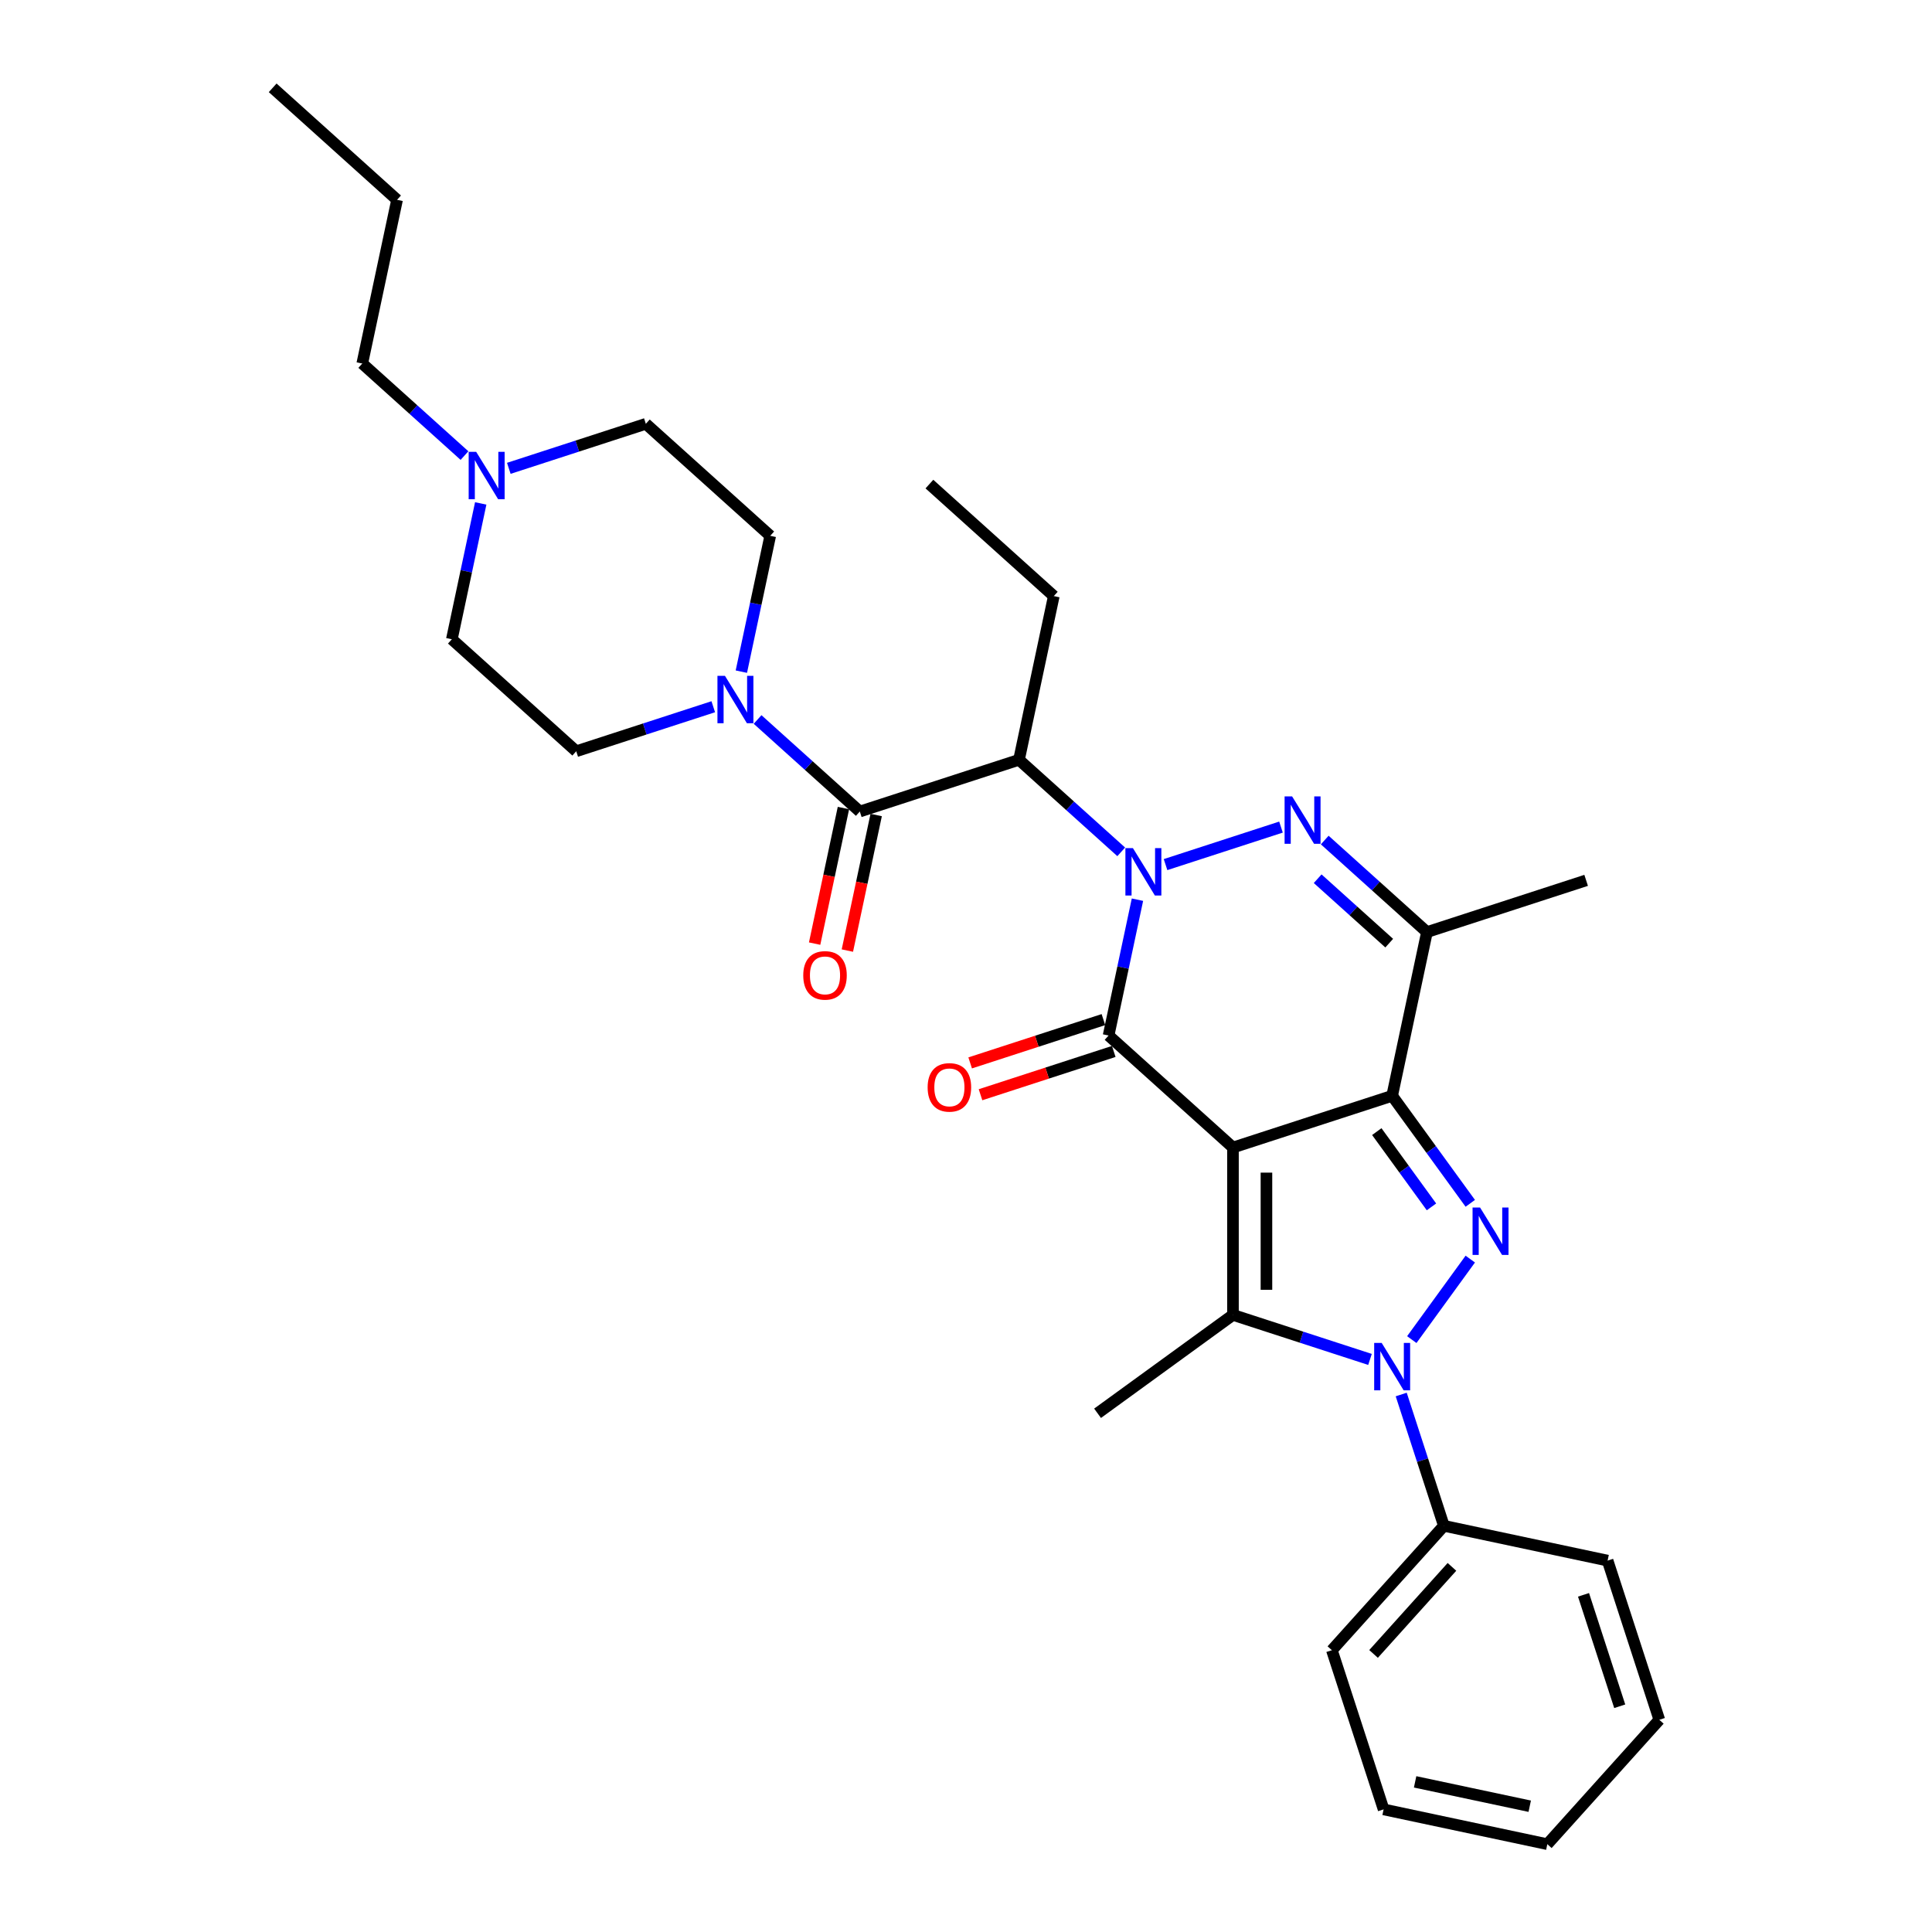 <?xml version='1.0' encoding='iso-8859-1'?>
<svg version='1.1' baseProfile='full'
              xmlns='http://www.w3.org/2000/svg'
                      xmlns:rdkit='http://www.rdkit.org/xml'
                      xmlns:xlink='http://www.w3.org/1999/xlink'
                  xml:space='preserve'
width='1000px' height='1000px' viewBox='0 0 1000 1000'>
<!-- END OF HEADER -->
<rect style='opacity:1.0;fill:#FFFFFF;stroke:none' width='1000' height='1000' x='0' y='0'> </rect>
<path class='bond-1' d='M 638.183,593.956 L 720.577,567.184' style='fill:none;fill-rule:evenodd;stroke:#000000;stroke-width:6px;stroke-linecap:butt;stroke-linejoin:miter;stroke-opacity:1' />
<path class='bond-2' d='M 638.183,593.956 L 573.801,535.986' style='fill:none;fill-rule:evenodd;stroke:#000000;stroke-width:6px;stroke-linecap:butt;stroke-linejoin:miter;stroke-opacity:1' />
<path class='bond-5' d='M 638.183,593.956 L 638.183,680.59' style='fill:none;fill-rule:evenodd;stroke:#000000;stroke-width:6px;stroke-linecap:butt;stroke-linejoin:miter;stroke-opacity:1' />
<path class='bond-5' d='M 655.51,606.951 L 655.51,667.595' style='fill:none;fill-rule:evenodd;stroke:#000000;stroke-width:6px;stroke-linecap:butt;stroke-linejoin:miter;stroke-opacity:1' />
<path class='bond-0' d='M 588.745,465.677 L 581.273,500.832' style='fill:none;fill-rule:evenodd;stroke:#0000FF;stroke-width:6px;stroke-linecap:butt;stroke-linejoin:miter;stroke-opacity:1' />
<path class='bond-0' d='M 581.273,500.832 L 573.801,535.986' style='fill:none;fill-rule:evenodd;stroke:#000000;stroke-width:6px;stroke-linecap:butt;stroke-linejoin:miter;stroke-opacity:1' />
<path class='bond-6' d='M 603.283,447.517 L 663.039,428.102' style='fill:none;fill-rule:evenodd;stroke:#0000FF;stroke-width:6px;stroke-linecap:butt;stroke-linejoin:miter;stroke-opacity:1' />
<path class='bond-7' d='M 580.343,440.916 L 553.887,417.095' style='fill:none;fill-rule:evenodd;stroke:#0000FF;stroke-width:6px;stroke-linecap:butt;stroke-linejoin:miter;stroke-opacity:1' />
<path class='bond-7' d='M 553.887,417.095 L 527.431,393.274' style='fill:none;fill-rule:evenodd;stroke:#000000;stroke-width:6px;stroke-linecap:butt;stroke-linejoin:miter;stroke-opacity:1' />
<path class='bond-3' d='M 720.577,567.184 L 740.795,595.012' style='fill:none;fill-rule:evenodd;stroke:#000000;stroke-width:6px;stroke-linecap:butt;stroke-linejoin:miter;stroke-opacity:1' />
<path class='bond-3' d='M 740.795,595.012 L 761.013,622.84' style='fill:none;fill-rule:evenodd;stroke:#0000FF;stroke-width:6px;stroke-linecap:butt;stroke-linejoin:miter;stroke-opacity:1' />
<path class='bond-3' d='M 712.625,585.717 L 726.778,605.196' style='fill:none;fill-rule:evenodd;stroke:#000000;stroke-width:6px;stroke-linecap:butt;stroke-linejoin:miter;stroke-opacity:1' />
<path class='bond-3' d='M 726.778,605.196 L 740.93,624.676' style='fill:none;fill-rule:evenodd;stroke:#0000FF;stroke-width:6px;stroke-linecap:butt;stroke-linejoin:miter;stroke-opacity:1' />
<path class='bond-8' d='M 720.577,567.184 L 738.59,482.442' style='fill:none;fill-rule:evenodd;stroke:#000000;stroke-width:6px;stroke-linecap:butt;stroke-linejoin:miter;stroke-opacity:1' />
<path class='bond-12' d='M 571.123,527.746 L 536.64,538.95' style='fill:none;fill-rule:evenodd;stroke:#000000;stroke-width:6px;stroke-linecap:butt;stroke-linejoin:miter;stroke-opacity:1' />
<path class='bond-12' d='M 536.64,538.95 L 502.157,550.155' style='fill:none;fill-rule:evenodd;stroke:#FF0000;stroke-width:6px;stroke-linecap:butt;stroke-linejoin:miter;stroke-opacity:1' />
<path class='bond-12' d='M 576.478,544.225 L 541.995,555.429' style='fill:none;fill-rule:evenodd;stroke:#000000;stroke-width:6px;stroke-linecap:butt;stroke-linejoin:miter;stroke-opacity:1' />
<path class='bond-12' d='M 541.995,555.429 L 507.512,566.634' style='fill:none;fill-rule:evenodd;stroke:#FF0000;stroke-width:6px;stroke-linecap:butt;stroke-linejoin:miter;stroke-opacity:1' />
<path class='bond-31' d='M 761.013,651.706 L 730.74,693.375' style='fill:none;fill-rule:evenodd;stroke:#0000FF;stroke-width:6px;stroke-linecap:butt;stroke-linejoin:miter;stroke-opacity:1' />
<path class='bond-4' d='M 709.107,703.635 L 673.645,692.113' style='fill:none;fill-rule:evenodd;stroke:#0000FF;stroke-width:6px;stroke-linecap:butt;stroke-linejoin:miter;stroke-opacity:1' />
<path class='bond-4' d='M 673.645,692.113 L 638.183,680.59' style='fill:none;fill-rule:evenodd;stroke:#000000;stroke-width:6px;stroke-linecap:butt;stroke-linejoin:miter;stroke-opacity:1' />
<path class='bond-13' d='M 725.267,721.795 L 736.308,755.776' style='fill:none;fill-rule:evenodd;stroke:#0000FF;stroke-width:6px;stroke-linecap:butt;stroke-linejoin:miter;stroke-opacity:1' />
<path class='bond-13' d='M 736.308,755.776 L 747.349,789.756' style='fill:none;fill-rule:evenodd;stroke:#000000;stroke-width:6px;stroke-linecap:butt;stroke-linejoin:miter;stroke-opacity:1' />
<path class='bond-19' d='M 638.183,680.59 L 568.094,731.513' style='fill:none;fill-rule:evenodd;stroke:#000000;stroke-width:6px;stroke-linecap:butt;stroke-linejoin:miter;stroke-opacity:1' />
<path class='bond-32' d='M 685.678,434.801 L 712.134,458.622' style='fill:none;fill-rule:evenodd;stroke:#0000FF;stroke-width:6px;stroke-linecap:butt;stroke-linejoin:miter;stroke-opacity:1' />
<path class='bond-32' d='M 712.134,458.622 L 738.59,482.442' style='fill:none;fill-rule:evenodd;stroke:#000000;stroke-width:6px;stroke-linecap:butt;stroke-linejoin:miter;stroke-opacity:1' />
<path class='bond-32' d='M 682.021,454.823 L 700.54,471.498' style='fill:none;fill-rule:evenodd;stroke:#0000FF;stroke-width:6px;stroke-linecap:butt;stroke-linejoin:miter;stroke-opacity:1' />
<path class='bond-32' d='M 700.54,471.498 L 719.059,488.173' style='fill:none;fill-rule:evenodd;stroke:#000000;stroke-width:6px;stroke-linecap:butt;stroke-linejoin:miter;stroke-opacity:1' />
<path class='bond-9' d='M 527.431,393.274 L 445.036,420.046' style='fill:none;fill-rule:evenodd;stroke:#000000;stroke-width:6px;stroke-linecap:butt;stroke-linejoin:miter;stroke-opacity:1' />
<path class='bond-20' d='M 527.431,393.274 L 545.443,308.533' style='fill:none;fill-rule:evenodd;stroke:#000000;stroke-width:6px;stroke-linecap:butt;stroke-linejoin:miter;stroke-opacity:1' />
<path class='bond-21' d='M 738.59,482.442 L 820.984,455.671' style='fill:none;fill-rule:evenodd;stroke:#000000;stroke-width:6px;stroke-linecap:butt;stroke-linejoin:miter;stroke-opacity:1' />
<path class='bond-10' d='M 445.036,420.046 L 418.58,396.225' style='fill:none;fill-rule:evenodd;stroke:#000000;stroke-width:6px;stroke-linecap:butt;stroke-linejoin:miter;stroke-opacity:1' />
<path class='bond-10' d='M 418.58,396.225 L 392.125,372.404' style='fill:none;fill-rule:evenodd;stroke:#0000FF;stroke-width:6px;stroke-linecap:butt;stroke-linejoin:miter;stroke-opacity:1' />
<path class='bond-14' d='M 436.562,418.245 L 429.105,453.329' style='fill:none;fill-rule:evenodd;stroke:#000000;stroke-width:6px;stroke-linecap:butt;stroke-linejoin:miter;stroke-opacity:1' />
<path class='bond-14' d='M 429.105,453.329 L 421.647,488.414' style='fill:none;fill-rule:evenodd;stroke:#FF0000;stroke-width:6px;stroke-linecap:butt;stroke-linejoin:miter;stroke-opacity:1' />
<path class='bond-14' d='M 453.51,421.847 L 446.053,456.932' style='fill:none;fill-rule:evenodd;stroke:#000000;stroke-width:6px;stroke-linecap:butt;stroke-linejoin:miter;stroke-opacity:1' />
<path class='bond-14' d='M 446.053,456.932 L 438.595,492.017' style='fill:none;fill-rule:evenodd;stroke:#FF0000;stroke-width:6px;stroke-linecap:butt;stroke-linejoin:miter;stroke-opacity:1' />
<path class='bond-15' d='M 369.184,365.803 L 333.722,377.325' style='fill:none;fill-rule:evenodd;stroke:#0000FF;stroke-width:6px;stroke-linecap:butt;stroke-linejoin:miter;stroke-opacity:1' />
<path class='bond-15' d='M 333.722,377.325 L 298.26,388.847' style='fill:none;fill-rule:evenodd;stroke:#000000;stroke-width:6px;stroke-linecap:butt;stroke-linejoin:miter;stroke-opacity:1' />
<path class='bond-16' d='M 383.722,347.643 L 391.194,312.488' style='fill:none;fill-rule:evenodd;stroke:#0000FF;stroke-width:6px;stroke-linecap:butt;stroke-linejoin:miter;stroke-opacity:1' />
<path class='bond-16' d='M 391.194,312.488 L 398.667,277.334' style='fill:none;fill-rule:evenodd;stroke:#000000;stroke-width:6px;stroke-linecap:butt;stroke-linejoin:miter;stroke-opacity:1' />
<path class='bond-11' d='M 263.36,242.409 L 298.822,230.887' style='fill:none;fill-rule:evenodd;stroke:#0000FF;stroke-width:6px;stroke-linecap:butt;stroke-linejoin:miter;stroke-opacity:1' />
<path class='bond-11' d='M 298.822,230.887 L 334.284,219.364' style='fill:none;fill-rule:evenodd;stroke:#000000;stroke-width:6px;stroke-linecap:butt;stroke-linejoin:miter;stroke-opacity:1' />
<path class='bond-22' d='M 240.419,235.808 L 213.964,211.987' style='fill:none;fill-rule:evenodd;stroke:#0000FF;stroke-width:6px;stroke-linecap:butt;stroke-linejoin:miter;stroke-opacity:1' />
<path class='bond-22' d='M 213.964,211.987 L 187.508,188.166' style='fill:none;fill-rule:evenodd;stroke:#000000;stroke-width:6px;stroke-linecap:butt;stroke-linejoin:miter;stroke-opacity:1' />
<path class='bond-34' d='M 248.822,260.569 L 241.35,295.723' style='fill:none;fill-rule:evenodd;stroke:#0000FF;stroke-width:6px;stroke-linecap:butt;stroke-linejoin:miter;stroke-opacity:1' />
<path class='bond-34' d='M 241.35,295.723 L 233.878,330.878' style='fill:none;fill-rule:evenodd;stroke:#000000;stroke-width:6px;stroke-linecap:butt;stroke-linejoin:miter;stroke-opacity:1' />
<path class='bond-23' d='M 747.349,789.756 L 689.379,854.139' style='fill:none;fill-rule:evenodd;stroke:#000000;stroke-width:6px;stroke-linecap:butt;stroke-linejoin:miter;stroke-opacity:1' />
<path class='bond-23' d='M 751.53,811.008 L 710.951,856.075' style='fill:none;fill-rule:evenodd;stroke:#000000;stroke-width:6px;stroke-linecap:butt;stroke-linejoin:miter;stroke-opacity:1' />
<path class='bond-24' d='M 747.349,789.756 L 832.09,807.769' style='fill:none;fill-rule:evenodd;stroke:#000000;stroke-width:6px;stroke-linecap:butt;stroke-linejoin:miter;stroke-opacity:1' />
<path class='bond-18' d='M 298.26,388.847 L 233.878,330.878' style='fill:none;fill-rule:evenodd;stroke:#000000;stroke-width:6px;stroke-linecap:butt;stroke-linejoin:miter;stroke-opacity:1' />
<path class='bond-17' d='M 398.667,277.334 L 334.284,219.364' style='fill:none;fill-rule:evenodd;stroke:#000000;stroke-width:6px;stroke-linecap:butt;stroke-linejoin:miter;stroke-opacity:1' />
<path class='bond-26' d='M 545.443,308.533 L 481.061,250.563' style='fill:none;fill-rule:evenodd;stroke:#000000;stroke-width:6px;stroke-linecap:butt;stroke-linejoin:miter;stroke-opacity:1' />
<path class='bond-25' d='M 187.508,188.166 L 205.52,103.424' style='fill:none;fill-rule:evenodd;stroke:#000000;stroke-width:6px;stroke-linecap:butt;stroke-linejoin:miter;stroke-opacity:1' />
<path class='bond-29' d='M 689.379,854.139 L 716.151,936.533' style='fill:none;fill-rule:evenodd;stroke:#000000;stroke-width:6px;stroke-linecap:butt;stroke-linejoin:miter;stroke-opacity:1' />
<path class='bond-28' d='M 832.09,807.769 L 858.862,890.163' style='fill:none;fill-rule:evenodd;stroke:#000000;stroke-width:6px;stroke-linecap:butt;stroke-linejoin:miter;stroke-opacity:1' />
<path class='bond-28' d='M 819.627,825.482 L 838.367,883.158' style='fill:none;fill-rule:evenodd;stroke:#000000;stroke-width:6px;stroke-linecap:butt;stroke-linejoin:miter;stroke-opacity:1' />
<path class='bond-27' d='M 205.52,103.424 L 141.138,45.455' style='fill:none;fill-rule:evenodd;stroke:#000000;stroke-width:6px;stroke-linecap:butt;stroke-linejoin:miter;stroke-opacity:1' />
<path class='bond-30' d='M 858.862,890.163 L 800.892,954.545' style='fill:none;fill-rule:evenodd;stroke:#000000;stroke-width:6px;stroke-linecap:butt;stroke-linejoin:miter;stroke-opacity:1' />
<path class='bond-33' d='M 716.151,936.533 L 800.892,954.545' style='fill:none;fill-rule:evenodd;stroke:#000000;stroke-width:6px;stroke-linecap:butt;stroke-linejoin:miter;stroke-opacity:1' />
<path class='bond-33' d='M 732.464,922.287 L 791.783,934.895' style='fill:none;fill-rule:evenodd;stroke:#000000;stroke-width:6px;stroke-linecap:butt;stroke-linejoin:miter;stroke-opacity:1' />
<path  class='atom-1' d='M 586.39 438.977
L 594.429 451.972
Q 595.226 453.254, 596.509 455.576
Q 597.791 457.898, 597.86 458.036
L 597.86 438.977
L 601.118 438.977
L 601.118 463.512
L 597.756 463.512
L 589.127 449.304
Q 588.122 447.64, 587.048 445.734
Q 586.008 443.828, 585.697 443.239
L 585.697 463.512
L 582.508 463.512
L 582.508 438.977
L 586.39 438.977
' fill='#0000FF'/>
<path  class='atom-4' d='M 766.077 625.005
L 774.116 638.001
Q 774.913 639.283, 776.195 641.605
Q 777.478 643.927, 777.547 644.065
L 777.547 625.005
L 780.804 625.005
L 780.804 649.54
L 777.443 649.54
L 768.814 635.332
Q 767.809 633.669, 766.735 631.763
Q 765.695 629.857, 765.383 629.268
L 765.383 649.54
L 762.195 649.54
L 762.195 625.005
L 766.077 625.005
' fill='#0000FF'/>
<path  class='atom-5' d='M 715.154 695.094
L 723.194 708.09
Q 723.991 709.372, 725.273 711.694
Q 726.555 714.015, 726.624 714.154
L 726.624 695.094
L 729.882 695.094
L 729.882 719.629
L 726.52 719.629
L 717.892 705.421
Q 716.887 703.758, 715.812 701.852
Q 714.773 699.946, 714.461 699.357
L 714.461 719.629
L 711.273 719.629
L 711.273 695.094
L 715.154 695.094
' fill='#0000FF'/>
<path  class='atom-7' d='M 668.784 412.205
L 676.824 425.2
Q 677.621 426.482, 678.903 428.804
Q 680.185 431.126, 680.255 431.265
L 680.255 412.205
L 683.512 412.205
L 683.512 436.74
L 680.151 436.74
L 671.522 422.532
Q 670.517 420.869, 669.443 418.963
Q 668.403 417.057, 668.091 416.467
L 668.091 436.74
L 664.903 436.74
L 664.903 412.205
L 668.784 412.205
' fill='#0000FF'/>
<path  class='atom-11' d='M 375.231 349.808
L 383.271 362.804
Q 384.068 364.086, 385.35 366.408
Q 386.632 368.729, 386.701 368.868
L 386.701 349.808
L 389.959 349.808
L 389.959 374.343
L 386.597 374.343
L 377.969 360.135
Q 376.964 358.472, 375.889 356.566
Q 374.85 354.66, 374.538 354.071
L 374.538 374.343
L 371.35 374.343
L 371.35 349.808
L 375.231 349.808
' fill='#0000FF'/>
<path  class='atom-12' d='M 246.467 233.868
L 254.506 246.864
Q 255.303 248.146, 256.586 250.468
Q 257.868 252.79, 257.937 252.928
L 257.937 233.868
L 261.194 233.868
L 261.194 258.403
L 257.833 258.403
L 249.204 244.195
Q 248.199 242.532, 247.125 240.626
Q 246.085 238.72, 245.773 238.131
L 245.773 258.403
L 242.585 258.403
L 242.585 233.868
L 246.467 233.868
' fill='#0000FF'/>
<path  class='atom-13' d='M 480.144 562.827
Q 480.144 556.935, 483.055 553.643
Q 485.965 550.351, 491.406 550.351
Q 496.847 550.351, 499.758 553.643
Q 502.669 556.935, 502.669 562.827
Q 502.669 568.787, 499.723 572.183
Q 496.777 575.545, 491.406 575.545
Q 486 575.545, 483.055 572.183
Q 480.144 568.822, 480.144 562.827
M 491.406 572.772
Q 495.149 572.772, 497.159 570.277
Q 499.203 567.747, 499.203 562.827
Q 499.203 558.01, 497.159 555.584
Q 495.149 553.123, 491.406 553.123
Q 487.663 553.123, 485.619 555.549
Q 483.609 557.975, 483.609 562.827
Q 483.609 567.782, 485.619 570.277
Q 487.663 572.772, 491.406 572.772
' fill='#FF0000'/>
<path  class='atom-15' d='M 415.761 504.857
Q 415.761 498.965, 418.672 495.673
Q 421.583 492.381, 427.024 492.381
Q 432.465 492.381, 435.376 495.673
Q 438.286 498.965, 438.286 504.857
Q 438.286 510.817, 435.341 514.213
Q 432.395 517.575, 427.024 517.575
Q 421.618 517.575, 418.672 514.213
Q 415.761 510.852, 415.761 504.857
M 427.024 514.802
Q 430.767 514.802, 432.777 512.307
Q 434.821 509.777, 434.821 504.857
Q 434.821 500.04, 432.777 497.614
Q 430.767 495.154, 427.024 495.154
Q 423.281 495.154, 421.237 497.579
Q 419.227 500.005, 419.227 504.857
Q 419.227 509.812, 421.237 512.307
Q 423.281 514.802, 427.024 514.802
' fill='#FF0000'/>
</svg>
